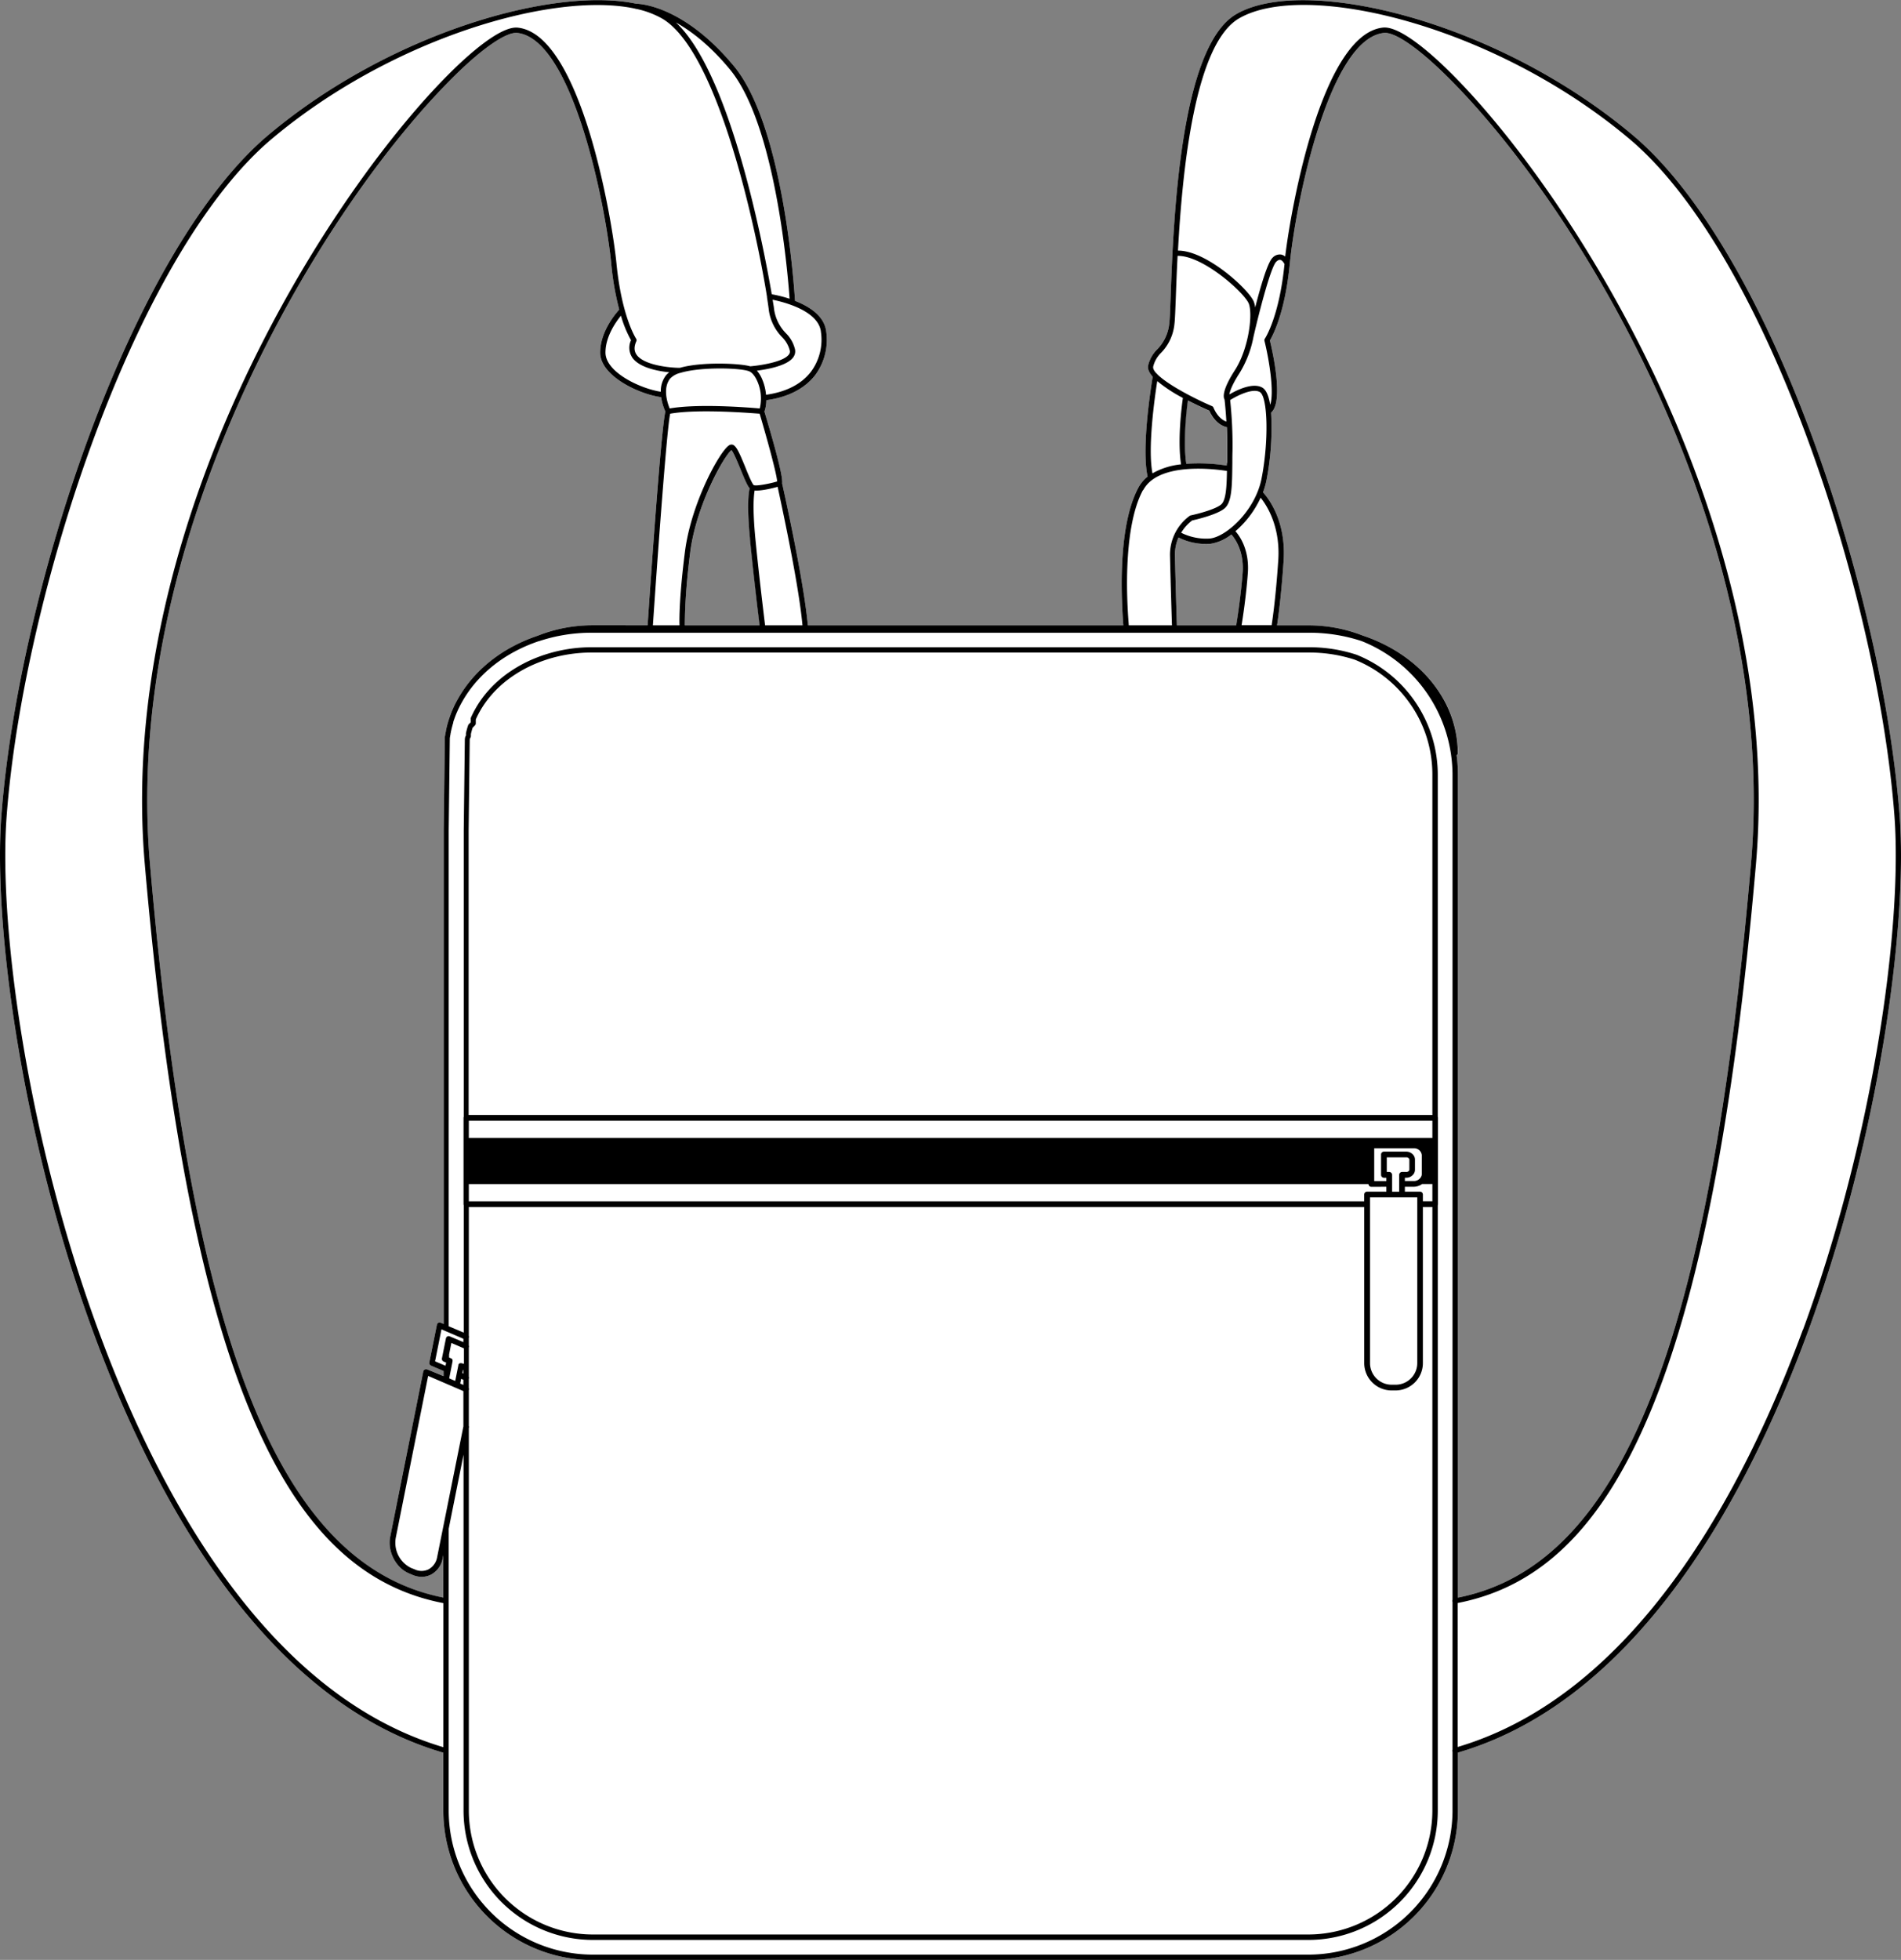 <svg xmlns="http://www.w3.org/2000/svg" viewBox="0 0 660.93 681.26"><rect x="0" y="0" width="660.93" height="681.26" fill="#808080" stroke="none"/><defs><style>.cls-1{fill:#fff;}</style></defs><g id="Layer_2" data-name="Layer 2"><g id="Layer_3" data-name="Layer 3"><path class="cls-1" d="M660.46,283.66c-2.9-38.81-14.25-88.05-30.37-131.74-18.1-49.1-40.29-86.4-62.48-105-47.6-40-114.31-55.71-137.8-42C410.2,16.26,407.94,77.11,407,103.1c-.17,4.62-.29,8-.47,9.34a14.94,14.94,0,0,1-4.2,9,11.62,11.62,0,0,0-3.16,5.63c-.24,1.21.4,2.53,1.59,3.89-.55,3.26-4,24.87-1.76,34.7a12.51,12.51,0,0,0-3.2,3.82c-6.71,12.5-6.23,34.95-5.25,47.89H280.87c-1.44-15.82-8.34-46.62-8.94-49.32.21-1.66-.76-6.94-6.16-25a12,12,0,0,0,.66-3.94c7.46-1,13.32-4,16.94-8.66a20.55,20.55,0,0,0,3.84-15.5c-.78-5.28-6-8.5-10.8-10.37-.42-6.72-4.31-61.18-21.26-81.62-17.6-21.23-33-21.65-33.91-21.66-28.9-6.1-85.87,10.27-127.93,45.62-22.19,18.65-44.37,56-62.48,105C14.71,195.61,3.36,244.85.47,283.66c-2.85,38.18,7.18,112,31.88,179.22,20.85,56.72,58.87,128,121.78,146.35v20.08a52,52,0,0,0,51.94,52H454.93a52,52,0,0,0,51.95-52V609.2c62.85-18.36,100.86-89.63,121.69-146.32C653.27,395.66,663.31,321.84,660.46,283.66ZM240,191.92c2.13-16.57,11.87-33.63,14.34-35.45.79.87,2.28,4.53,3.2,6.79,1.47,3.6,2.33,5.57,3.11,6.48-.36,1.54-1,6.09.13,17.5,1.19,12.25,2.89,26.27,3.37,30.12h-26C238.05,214.81,238.1,206.56,240,191.92Zm172.94-52.69c3.14,1.62,6,2.9,7.43,3.53.54,1.21,2.47,5,6.13,5.76.11,2.5.17,5.32.12,8.26,0,1.38,0,2.71,0,4,0,.36,0,.72,0,1.07a62.61,62.61,0,0,0-14.16-.63C411.2,153.65,412.42,142.92,412.91,139.23Zm-3.17,47.58A21.08,21.08,0,0,0,421,189a15.66,15.66,0,0,0,7.12-3.22c1.28,1.46,4.45,5.86,3.92,13.25-.57,8.07-1.81,15.94-2.21,18.34H409.18c-.12-3.52-.53-16.76-.68-24.23A14.65,14.65,0,0,1,409.74,186.81ZM154.13,555.35c-57-11.31-87.5-87.77-102-255.15C42.32,186.22,112,71.59,158.28,26.11c9.74-9.57,17.78-15,21.5-14.67C199,13.43,210.5,71,212.52,91.7a97.45,97.45,0,0,0,2.77,15.92c-1.45,1.6-6.62,7.77-6.62,14.93,0,8.08,13.35,14.44,21.19,15.51a19,19,0,0,0,1.47,5c-1.53,6.41-5.27,60.89-6.17,74.28H206.07a51.53,51.53,0,0,0-19.2,3.67h0l0,0c-12.15,4.07-21.95,11.81-27.59,21.79-.48.83-.94,1.7-1.4,2.66-.15.33-.3.65-.42.95-.26.56-.49,1.12-.71,1.7l0,0c-.14.38-.28.77-.41,1.15s-.24.68-.34,1l-.06.2c-.19.59-.35,1.17-.51,1.77l-.24,1a.19.19,0,0,0,0,.08c-.06.22-.11.44-.16.67a.07.07,0,0,1,0,.05s0,0,0,0c0,.24-.09.48-.13.7-.09.49-.18,1-.25,1.47a1.23,1.23,0,0,0,0,.19l-.39,32.17V460.2l-1-.41a1,1,0,0,0-.85,0,1,1,0,0,0-.51.68l-2.63,13.11a1,1,0,0,0,.58,1.11l4.37,1.87v1.78L148.52,476a1,1,0,0,0-1.36.72l-11.5,57.47c-1,5,1.89,10.72,6.46,12.68l1.24.53a8.14,8.14,0,0,0,3.25.7,7.07,7.07,0,0,0,3.31-.81,8,8,0,0,0,4-5.7l.2-1ZM506.44,262.57a.89.89,0,0,0,.44-.76,37.85,37.85,0,0,0-3.7-16.3c-5.28-11.14-15.84-20-29-24.46h-.05a51.53,51.53,0,0,0-19.2-3.67H444c.4-2.64,1.46-10.17,2.28-22.4.94-14-5.43-21.93-7.17-23.83a26,26,0,0,0,1.21-4.19,95.54,95.54,0,0,0,1.61-23.53c4.4-3.7.65-20.67-.42-25.07,1-1.72,5.26-9.57,6.92-26.64,2-20.73,13.54-78.27,32.74-80.26,3.73-.38,11.76,5.1,21.5,14.67,46.25,45.48,116,160.11,106.11,274.09C594.3,467.49,563.79,544,506.88,555.33v-286A52,52,0,0,0,506.44,262.57Z"/><path d="M660.46,283.66c-2.9-38.81-14.25-88.05-30.37-131.74-18.1-49.1-40.29-86.4-62.48-105-47.6-40-114.31-55.71-137.8-42C410.2,16.26,407.94,77.11,407,103.1c-.17,4.62-.29,8-.47,9.34a14.94,14.94,0,0,1-4.2,9,11.62,11.62,0,0,0-3.16,5.63c-.24,1.21.4,2.53,1.59,3.89-.55,3.26-4,24.87-1.76,34.7a12.51,12.51,0,0,0-3.2,3.82c-6.71,12.5-6.23,34.95-5.25,47.89H280.87c-1.44-15.82-8.34-46.62-8.94-49.32.21-1.66-.76-6.94-6.16-25a12,12,0,0,0,.66-3.94c7.46-1,13.32-4,16.94-8.66a20.55,20.55,0,0,0,3.84-15.5c-.78-5.28-6-8.5-10.8-10.37-.42-6.72-4.31-61.18-21.26-81.62-17.6-21.23-33-21.65-33.91-21.66-28.9-6.1-85.87,10.27-127.93,45.62-22.19,18.65-44.37,56-62.48,105C14.71,195.61,3.36,244.85.47,283.66c-2.85,38.18,7.18,112,31.88,179.22,20.85,56.72,58.87,128,121.78,146.35v20.08a52,52,0,0,0,51.94,52H454.93a52,52,0,0,0,51.95-52V609.2c62.85-18.36,100.86-89.63,121.69-146.32C653.27,395.66,663.31,321.84,660.46,283.66ZM400.94,127.41a10,10,0,0,1,2.75-4.78,16.71,16.71,0,0,0,4.63-10c.19-1.45.31-4.83.49-9.5.14-3.83.32-8.69.61-14.19,8.85-.16,23.29,12.88,24.75,16.6s-.05,15.73-4.81,23.11c-4.33,6.71-4.15,9.3-3.61,10.27.09.75.4,3.63.63,7.62-3-1-4.46-4.8-4.48-4.84a.93.93,0,0,0-.49-.52c-2.75-1.18-5.81-2.64-8.71-4.2l-.11-.06c-4.21-2.25-8.06-4.7-10.12-6.73a.92.92,0,0,0-.29-.3C401.27,129,400.8,128.1,400.94,127.41Zm38.67-9c1.86,7.56,3.39,18.26,2,22.29-.5-3-1.38-5.25-2.79-6-3.36-1.84-8.89.94-11.4,2.41.18-1.12.91-3.35,3.52-7.4a37.11,37.11,0,0,0,4.85-12.57c2.23-9.71,6.1-24.4,7.92-26.15.55-.52,1-.75,1.44-.66.65.14,1.2,1,1.44,1.47-1.83,18.39-6.76,25.82-6.81,25.89A.91.91,0,0,0,439.61,118.4Zm-5.77,80.76c.57-8-2.76-12.77-4.31-14.53A34.15,34.15,0,0,0,438.29,173c2.06,2.55,6.93,9.9,6.13,21.79-.85,12.67-1.95,20.24-2.31,22.53H431.67C432.11,214.61,433.28,207,433.84,199.16Zm-4,18.2H409.18c-.12-3.52-.53-16.76-.68-24.23a14.65,14.65,0,0,1,1.24-6.32A21.08,21.08,0,0,0,421,189a15.66,15.66,0,0,0,7.12-3.22c1.28,1.46,4.45,5.86,3.92,13.25C431.44,207.09,430.2,215,429.8,217.36Zm-9-30.19a19.45,19.45,0,0,1-10.18-2,15,15,0,0,1,3.84-4.28c1.3-.28,8.67-2,11.24-4.18s2.63-7.68,2.72-15.94c0-1.27,0-2.59.05-4a146.72,146.72,0,0,0-.82-17.72c2.38-1.49,7.73-4.21,10.29-2.81,2.86,1.56,3.17,17.42.59,30.3C436.29,177.6,426.37,186.53,420.76,187.17Zm5.77-25.34a62.61,62.61,0,0,0-14.16-.63c-1.17-7.55.05-18.28.54-22,3.14,1.62,6,2.9,7.43,3.53.54,1.21,2.47,5,6.13,5.76.11,2.5.17,5.32.12,8.26,0,1.38,0,2.71,0,4C426.54,161.12,426.53,161.48,426.53,161.83Zm-24.19-29.31a51,51,0,0,0,8.84,5.79c-.42,2.95-1.92,14.67-.64,23.09a25.22,25.22,0,0,0-9.93,3.12C398.94,155.72,401.48,138,402.34,132.52Zm-4.95,37.82c5.3-9.87,25-7.3,29.11-6.65-.09,5.78-.37,10.19-2,11.64-2,1.73-8.33,3.34-10.59,3.81a1.13,1.13,0,0,0-.32.13,16.7,16.7,0,0,0-6.89,13.9c.16,7.44.56,20.58.68,24.19h-15C391.56,206.78,390.66,182.86,397.39,170.34ZM279,217.36H266c-.43-3.51-2.18-17.82-3.39-30.3-1-10.47-.53-15-.24-16.56,2.22.18,6.09-.75,8-1.29C271.54,174.75,277.65,202.58,279,217.36Zm-18.27-30.12c1.19,12.25,2.89,26.27,3.37,30.12h-26c0-2.55,0-10.8,1.88-25.44,2.13-16.57,11.87-33.63,14.34-35.45.79.87,2.28,4.53,3.2,6.79,1.47,3.6,2.33,5.57,3.11,6.48C260.26,171.28,259.65,175.83,260.75,187.24Zm9.45-19.89c-2,.64-7.11,1.7-8.11,1.28-.58-.45-2-3.83-2.88-6.07-2.21-5.42-3.24-7.67-4.55-8a1.52,1.52,0,0,0-1.25.3C250,157.23,240.3,175,238.15,191.69c-1.89,14.8-2,23-1.9,25.67H227c1.88-27.86,4.92-68.82,6-73.56,9.7-1.71,27.58-.26,31.11,0C267.08,153.86,270.07,164.94,270.2,167.35Zm-50.47-43.23c2.34,3.61,8.78,4.86,13,5.29a5.25,5.25,0,0,0-1.12,1,9,9,0,0,0-1.85,5.76c-7.15-1.1-19.23-6.78-19.23-13.63,0-5.51,3.55-10.56,5.38-12.81a39.59,39.59,0,0,0,3.5,8.52A6.16,6.16,0,0,0,219.73,124.12ZM233,131.57a7.49,7.49,0,0,1,3.72-2,.85.85,0,0,0,.19-.06c7-2,20.33-1.66,23.48-.48,1.06.39,2.12,1.67,2.92,3.51a14.87,14.87,0,0,1,.84,9.44c-3.84-.34-21.33-1.75-31.32,0C232.11,140.2,230.29,135,233,131.57Zm52.38-16.4a18.68,18.68,0,0,1-3.48,14.11c-3.29,4.27-8.68,7-15.57,7.94a17.79,17.79,0,0,0-1.34-5.38,10.76,10.76,0,0,0-1.84-3c3.68-.46,10.37-1.68,12.56-4.54a3.47,3.47,0,0,0,.7-2.83,11.62,11.62,0,0,0-3.16-5.63,14.91,14.91,0,0,1-4.2-9c0-.09-.16-1-.43-2.66C272.49,105,284.32,107.9,285.4,115.17ZM253.73,24.08c15.84,19.1,20.15,70.66,20.79,79.77a44.93,44.93,0,0,0-6.2-1.56C265.38,85.22,253.9,25.43,235,7.81,240.4,10.85,246.91,15.84,253.73,24.08Zm-99.6,583.23c-61.86-18.34-99.41-88.9-120-145.06C9.47,395.27-.54,321.78,2.3,283.79c2.88-38.64,14.19-87.7,30.25-131.24,18-48.8,40-85.83,61.94-104.27C136.22,13.2,192.56-3.1,220.82,3a.87.87,0,0,0,.39.1h.07a31.86,31.86,0,0,1,8.91,3.34c20,11.66,33.24,76.24,36.48,96.73a1.46,1.46,0,0,0,0,.22c.24,1.5.42,2.76.55,3.73a16.7,16.7,0,0,0,4.62,10,10,10,0,0,1,2.76,4.79,1.62,1.62,0,0,1-.36,1.36c-2,2.62-10.22,3.8-13.43,4.06-3.19-1-16.68-1.69-24.43.53-3.52,0-12.7-.92-15.14-4.68-.81-1.26-.82-2.75,0-4.57a.91.91,0,0,0-.08-.89c-.05-.07-5-7.56-6.83-26.13C212.81,75.82,201.88,11.88,180,9.61,174.06,9,163,18.87,157,24.81,137.24,44.23,107.79,82.86,84.41,133,65.73,173.07,44.66,234.62,50.34,300.35c7.66,88.66,20,151.79,37.81,193,16.43,38.06,37.41,58.38,66,63.89Zm0-52c-57-11.31-87.5-87.77-102-255.15C42.32,186.22,112,71.59,158.28,26.11c9.74-9.57,17.78-15,21.5-14.67C199,13.43,210.5,71,212.52,91.7a97.45,97.45,0,0,0,2.77,15.92c-1.45,1.6-6.62,7.77-6.62,14.93,0,8.08,13.35,14.44,21.19,15.51a19,19,0,0,0,1.47,5c-1.53,6.41-5.27,60.89-6.17,74.28H206.07a51.53,51.53,0,0,0-19.2,3.67h0l0,0c-12.15,4.07-21.95,11.81-27.59,21.79-.48.83-.94,1.7-1.4,2.66-.15.33-.3.65-.42.95-.26.56-.49,1.12-.71,1.7l0,0c-.14.38-.28.77-.41,1.15s-.24.68-.34,1l-.06.2c-.19.59-.35,1.17-.51,1.77l-.24,1a.19.19,0,0,0,0,.08c-.06.22-.11.44-.16.67a.07.07,0,0,1,0,.05s0,0,0,0c0,.24-.09.48-.13.7-.09.49-.18,1-.25,1.47a1.23,1.23,0,0,0,0,.19l-.39,32.17V460.2l-1-.41a1,1,0,0,0-.85,0,1,1,0,0,0-.51.68l-2.63,13.11a1,1,0,0,0,.58,1.11l4.37,1.87v1.78L148.52,476a1,1,0,0,0-1.36.72l-11.5,57.47c-1,5,1.89,10.72,6.46,12.68l1.24.53a8.14,8.14,0,0,0,3.25.7,7.07,7.07,0,0,0,3.31-.81,8,8,0,0,0,4-5.7l.2-1ZM160,480.91l.33-1.64.78.34v1.78Zm1.11,2.63v12.11c0,.05,0,.09,0,.14L152,541.17a6,6,0,0,1-3,4.32,5.55,5.55,0,0,1-4.86,0L142.9,545a9.75,9.75,0,0,1-5.3-10.48l11.26-56.26Zm-.38-6.26.21-1.1.15.06h0v1.2Zm-.13-3.4-.08,0-.11-.05h-.3a.73.73,0,0,0-.2.05l-.12,0h0l0,0a.6.6,0,0,0-.13.09l-.12.12-.06.06-.06.11s0,.05-.05.08,0,.07,0,.1l0,.09-.62,3.08v0l-.48,2.4-2.1-.9.56-2.81a0,0,0,0,0,0,0l.61-3.09s0-.07,0-.11V473a.45.45,0,0,0,0-.11.38.38,0,0,0,0-.1.93.93,0,0,1,0-.13l-.06-.1a.39.39,0,0,0-.08-.1.31.31,0,0,0-.07-.09.27.27,0,0,0-.08-.07.57.57,0,0,0-.13-.08l-.09-.06-.69-.3V470.8l.79-4,4.37,1.89v5.38Zm-4.2-9.35a1,1,0,0,0-.85,0,1,1,0,0,0-.51.69l-1.39,6.94a1,1,0,0,0,.57,1.1l.9.39-.22,1.09-3.64-1.55,2.23-11.12,7.62,3.28v1.17ZM505,556.11a.84.84,0,0,0-.07.52.74.74,0,0,0,.07.21v51.34a.93.93,0,0,0-.05.62s0,.07.05.11v20.4a50.17,50.17,0,0,1-50.11,50.11H206.07A50.16,50.16,0,0,1,156,629.31V531.39l5.16-25.78v123.7a45,45,0,0,0,44.94,45H454.93a45,45,0,0,0,44.95-45V418.93a1.16,1.16,0,0,0,.07-.37v-30a1.16,1.16,0,0,0-.07-.37V269.31a45,45,0,0,0-28.2-41.71l-.55-.18a52.65,52.65,0,0,0-16-2.44H205.85a52.35,52.35,0,0,0-16.08,2.47l-.65.21c-10.54,3.51-19,10.13-23.8,18.63-.39.67-.76,1.38-1.15,2.21a5,5,0,0,0-.32.68l-.1.22a1.19,1.19,0,0,0-.08.2.93.93,0,0,0,0,.29v1.18l-.69.68a1,1,0,0,0-.22.34c0,.06-.05.14-.09.29l-.1.29c-.14.46-.26.91-.39,1.4l-.18.76a.76.76,0,0,0,0,.21v.6l-.22.45a2,2,0,0,0-.08.26l-.09.55a.68.68,0,0,0,0,.14l-.38,31.71v99.44a1.16,1.16,0,0,0-.07.37v30a1.16,1.16,0,0,0,.07.37v44.28L156,461V288.67l.39-32.07v0c.06-.47.15-.93.24-1.41,0-.21.08-.43.13-.68a.43.43,0,0,1,0-.05c0-.23.09-.44.15-.66,0,0,0-.06,0-.09l.22-.9c.15-.55.3-1.11.47-1.65l0-.11,0-.1c.09-.32.2-.62.32-.95s.25-.72.39-1.07c0,0,0,0,0,0,.21-.55.43-1.1.69-1.66.12-.29.25-.59.4-.88.44-.92.87-1.75,1.33-2.55,5.44-9.62,14.91-17.07,26.67-21l.1,0a57.65,57.65,0,0,1,18.26-2.9H455.14a57.94,57.94,0,0,1,18.27,2.9h0A50.14,50.14,0,0,1,505,269.31ZM163,495.65V483.22a1,1,0,0,0,0-.73v-3.21a1,1,0,0,0,0-.73V468.39a1,1,0,0,0,0-.73v-2.61a1,1,0,0,0,0-.73V419.55H474.31v54.26a9.51,9.51,0,0,0,9.5,9.5h1.39a9.51,9.51,0,0,0,9.5-9.5V419.55H498V629.31a43.16,43.16,0,0,1-43.11,43.11H206.07A43.15,43.15,0,0,1,163,629.31V496.45l.05-.28A.92.92,0,0,0,163,495.65Zm330.74-81.43h-5.3v-1.71h3a5.21,5.21,0,0,0,3-.95H498v6H494.7v-2.36A1,1,0,0,0,493.71,414.22ZM483,407.37h-.85v-5.09h6.76a1.1,1.1,0,0,1,1,.49.55.55,0,0,1,.09.3v3.51a.59.59,0,0,1-.09.31,1.12,1.12,0,0,1-1,.48h-1.45a1,1,0,0,0-1,1v5.86H484v-5.86A1,1,0,0,0,483,407.37Zm5.45,2h.46a3.11,3.11,0,0,0,2.52-1.23,2.56,2.56,0,0,0,.52-1.55v-3.51a2.58,2.58,0,0,0-.52-1.55,3.11,3.11,0,0,0-2.52-1.23h-7.75a1,1,0,0,0-1,1v7.08a1,1,0,0,0,1,1H482v1.16h-4.22V399.14h13.66a2.66,2.66,0,0,1,2.88,2.36v6.64a1.86,1.86,0,0,1-.06.48,2.81,2.81,0,0,1-2.82,1.9h-3ZM482,412.51v1.71H475.3a1,1,0,0,0-1,1v2.36H163v-6H475.78a1,1,0,0,0,1,.95Zm-5.68,3.69h16.43v57.61a7.52,7.52,0,0,1-7.52,7.51h-1.39a7.52,7.52,0,0,1-7.52-7.51ZM163,395.56v-6H498v6Zm-.07-8V288.76l.38-31.62.06-.36.26-.53a.9.9,0,0,0,.09-.4v-.7l.15-.63c.12-.44.23-.87.36-1.29l.09-.27.82-.84a.92.92,0,0,0,.28-.66v-1.38l.08-.18c.07-.17.15-.35.27-.59.38-.8.73-1.47,1.1-2.11,4.59-8.11,12.68-14.43,22.79-17.8l.63-.21a50.88,50.88,0,0,1,15.52-2.37H455.14a51,51,0,0,1,15.42,2.34l.49.16a43,43,0,0,1,19.05,15.07A42.55,42.55,0,0,1,496,256.21a43.31,43.31,0,0,1,2,13.1V387.57Zm335.87-146a39.67,39.67,0,0,1,2.68,4.74l.12.27A53.63,53.63,0,0,0,498.84,241.55Zm7.6,21a.89.89,0,0,0,.44-.76,37.85,37.85,0,0,0-3.7-16.3c-5.28-11.14-15.84-20-29-24.46h-.05a51.53,51.53,0,0,0-19.2-3.67H444c.4-2.64,1.46-10.17,2.28-22.4.94-14-5.43-21.93-7.17-23.83a26,26,0,0,0,1.21-4.19,95.54,95.54,0,0,0,1.61-23.53c4.4-3.7.65-20.67-.42-25.07,1-1.72,5.26-9.57,6.92-26.64,2-20.73,13.54-78.27,32.74-80.26,3.73-.38,11.76,5.1,21.5,14.67,46.25,45.48,116,160.11,106.11,274.09C594.3,467.49,563.79,544,506.88,555.33v-286A52,52,0,0,0,506.44,262.57Zm120.4,199.68c-20.62,56.13-58.15,126.65-120,145V557.2c28.52-5.54,49.48-25.85,65.89-63.87,17.78-41.19,30.15-104.32,37.81-193,5.68-65.73-15.39-127.28-34.07-167.34-23.38-50.15-52.83-88.78-72.59-108.2-6-5.94-17.06-15.82-23-15.2C460,11.78,449.09,70.32,446.83,89.18a3.18,3.18,0,0,0-1.33-.68,3.41,3.41,0,0,0-3.1,1.13c-1.69,1.63-4.15,10-6,17.25a9,9,0,0,0-.48-2c-1.64-4.18-16.44-17.82-26.37-17.77,1.55-28.32,5.88-71.78,21.22-80.71,23-13.39,88.65,2.3,135.7,41.85,22,18.44,43.94,55.47,61.94,104.27,16.06,43.54,27.37,92.6,30.25,131.24C661.46,321.78,651.45,395.27,626.84,462.25Z"/></g></g></svg>